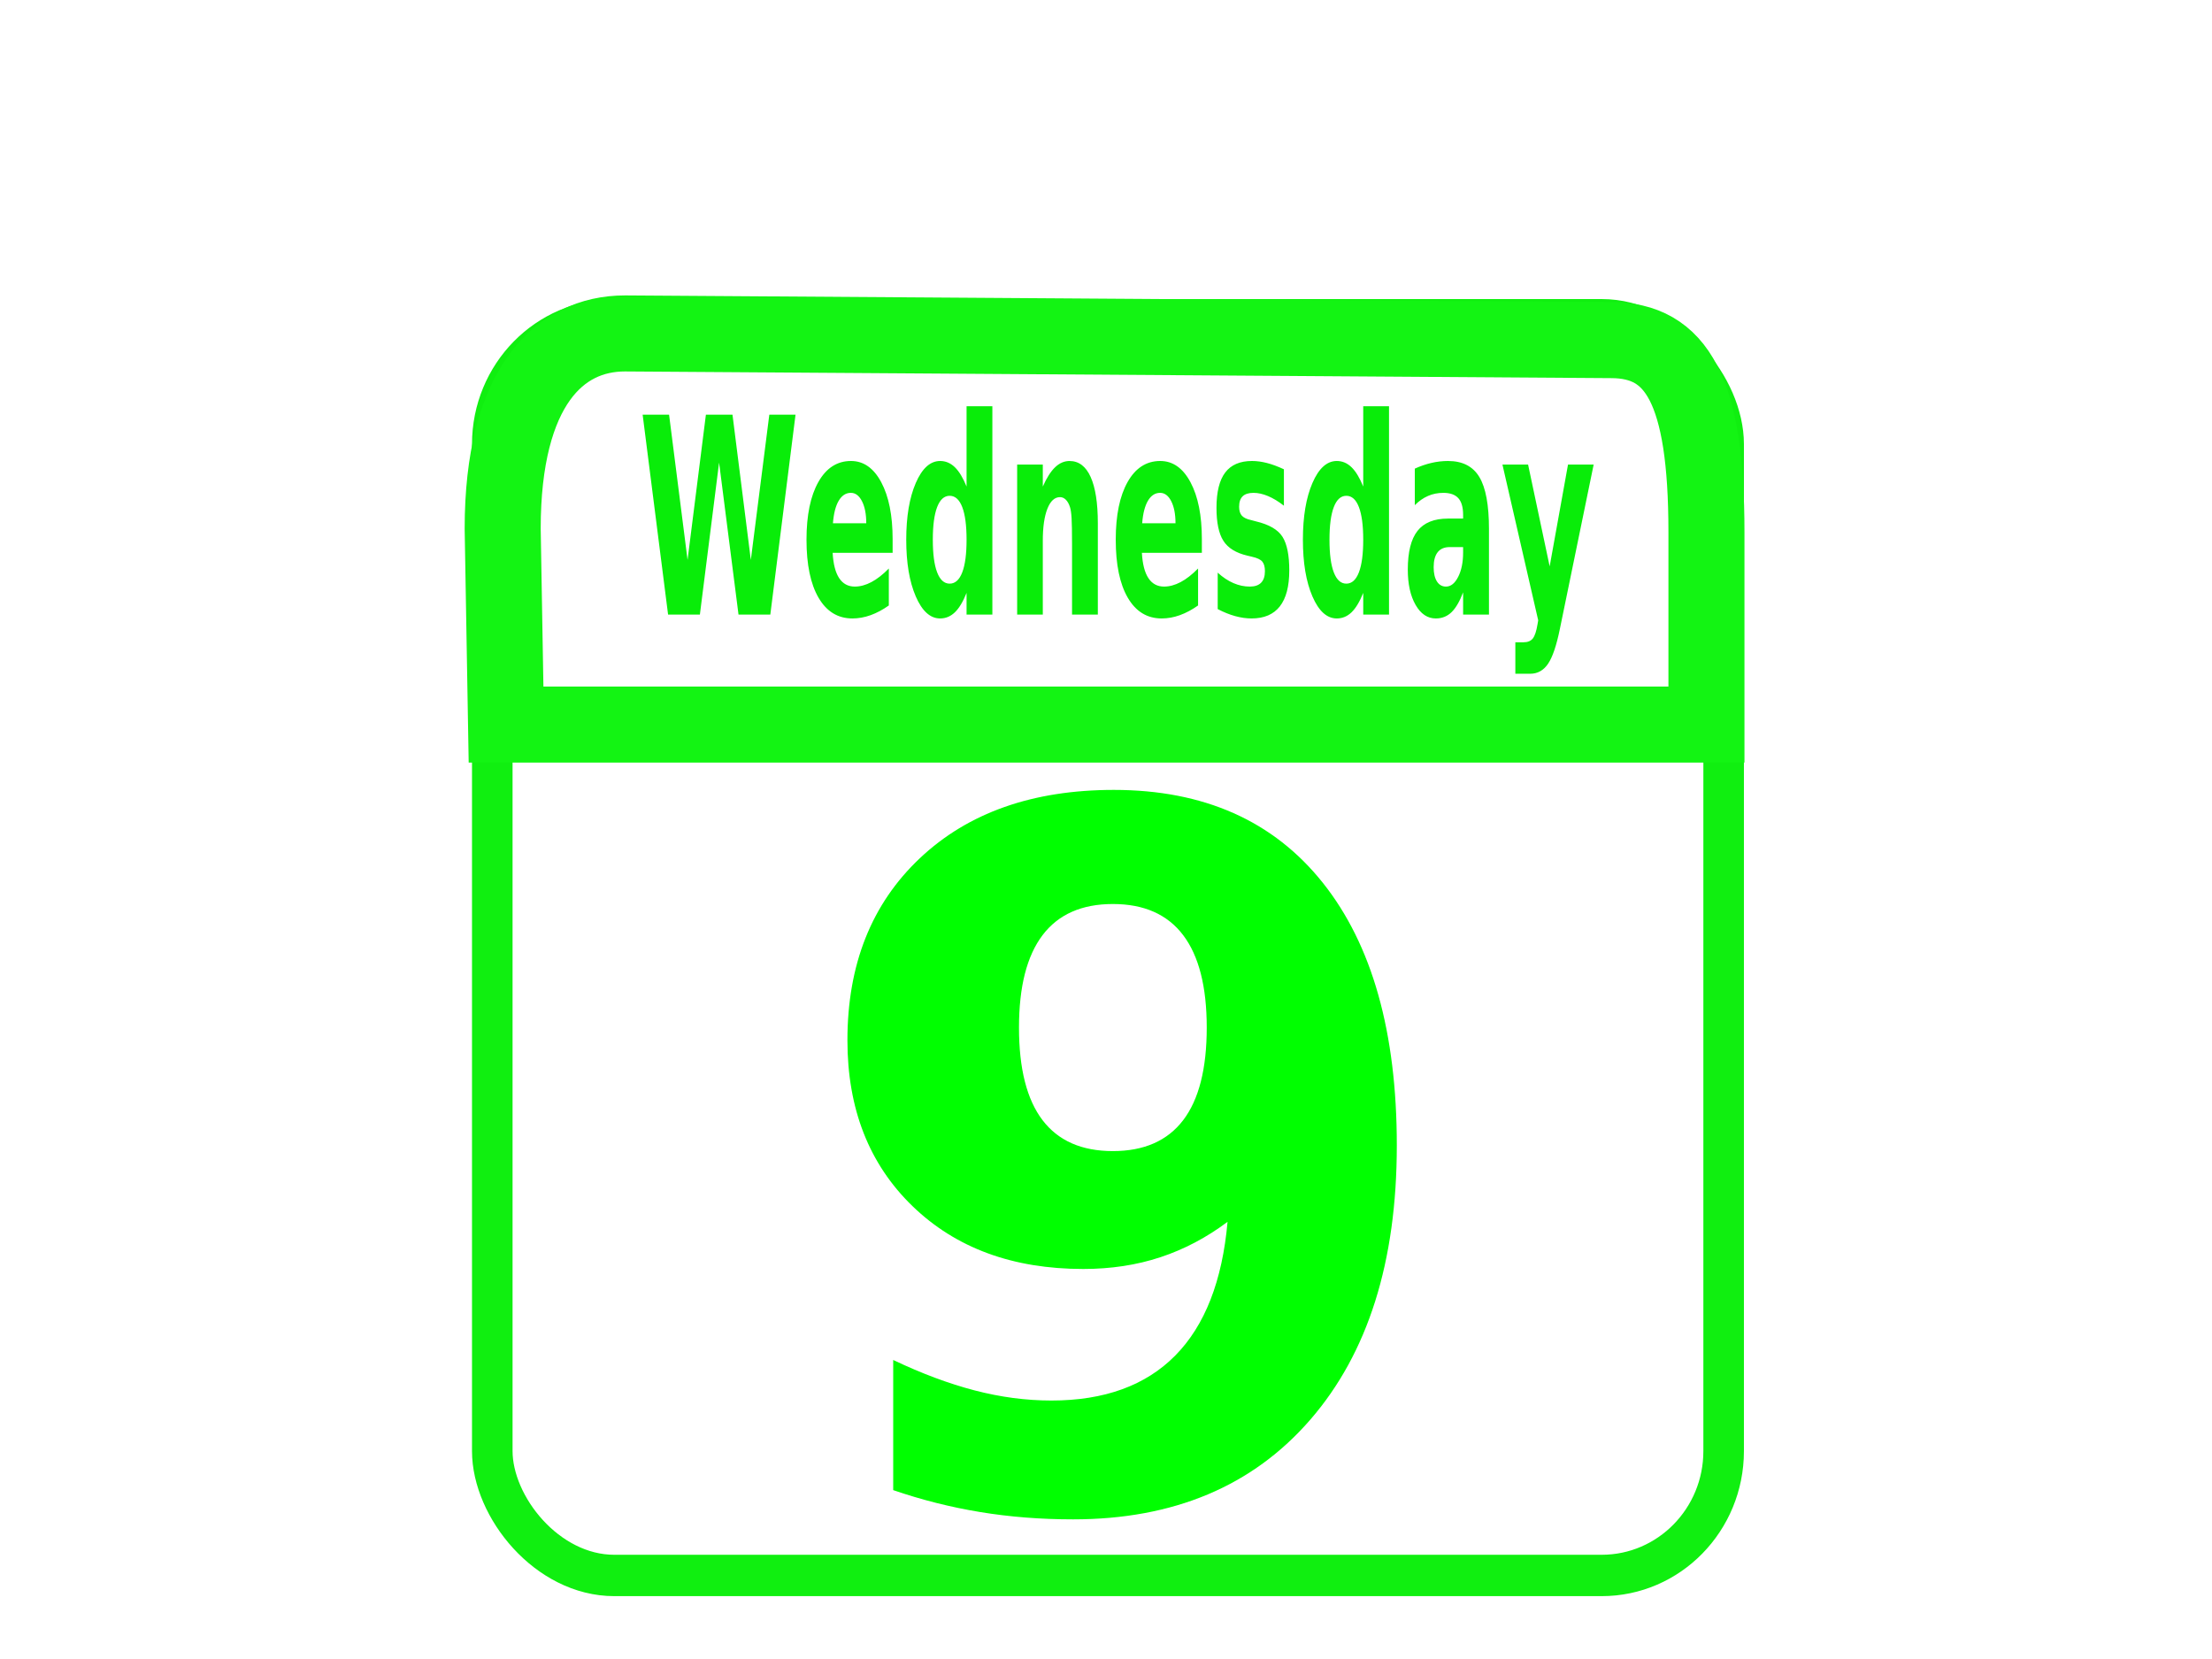 <?xml version="1.0"?><svg width="640" height="480" xmlns="http://www.w3.org/2000/svg">
 <g>
  <rect transform="matrix(1.467,0,0,1.496,-44.969,-420.301) " fill="none" stroke="#10ef10" stroke-width="8" stroke-miterlimit="4" id="rect4588" width="242.857" height="242.857" x="127.745" y="342.79" rx="24.058" ry="24.058"/>
  <path fill="none" stroke="#13f413" stroke-width="22" stroke-miterlimit="4" d="m180.808,96.473c-19.061,0 -35.367,15.583 -35.367,56.482l0.975,56.685l347.311,0l0,-55.719c0,-40.899 -8.541,-55.516 -27.602,-55.516l-285.317,-1.932z" id="rect4590"/>
  <path fill="#09ed09" id="flowRoot5592" d="m185.934,119.972l7.65,0l5.349,42.035l5.307,-42.035l7.691,0l5.307,42.035l5.349,-42.035l7.587,0l-7.297,57.842l-9.204,0l-5.618,-43.972l-5.556,43.972l-9.204,0l-7.359,-57.842zm72.33,36.03l0,3.952l-17.352,0c0.18,3.254 0.809,5.695 1.887,7.322c1.078,1.627 2.584,2.441 4.519,2.441c1.562,0 3.161,-0.433 4.799,-1.298c1.638,-0.865 3.32,-2.176 5.048,-3.932l0,10.693c-1.755,1.24 -3.511,2.176 -5.266,2.809c-1.755,0.633 -3.51,0.949 -5.266,0.949c-4.201,0 -7.467,-1.995 -9.795,-5.986c-2.329,-3.99 -3.493,-9.589 -3.493,-16.795c0,-7.077 1.144,-12.643 3.431,-16.698c2.287,-4.055 5.435,-6.082 9.443,-6.082c3.649,0 6.568,2.054 8.759,6.16c2.191,4.107 3.286,9.595 3.286,16.465l0,0zm-7.629,-4.61c0,-2.634 -0.411,-4.759 -1.234,-6.373c-0.822,-1.614 -1.897,-2.421 -3.224,-2.421c-1.437,0 -2.605,0.756 -3.503,2.267c-0.898,1.511 -1.458,3.687 -1.679,6.528l9.64,0zm29.023,-10.615l0,-23.245l7.463,0l0,60.282l-7.463,0l0,-6.276c-1.023,2.557 -2.149,4.429 -3.379,5.618c-1.23,1.188 -2.654,1.782 -4.271,1.782c-2.861,0 -5.21,-2.124 -7.048,-6.373c-1.838,-4.249 -2.757,-9.718 -2.757,-16.407c0,-6.689 0.919,-12.158 2.757,-16.407c1.838,-4.249 4.188,-6.373 7.048,-6.373c1.603,0 3.023,0.601 4.26,1.801c1.237,1.201 2.367,3.067 3.39,5.598l0,0zm-4.892,28.088c1.589,0 2.802,-1.085 3.638,-3.254c0.836,-2.17 1.254,-5.32 1.254,-9.453c0,-4.132 -0.418,-7.283 -1.254,-9.453c-0.836,-2.169 -2.049,-3.254 -3.638,-3.254c-1.576,0 -2.781,1.085 -3.618,3.254c-0.836,2.17 -1.254,5.321 -1.254,9.453c0,4.133 0.418,7.283 1.254,9.453c0.836,2.17 2.042,3.254 3.618,3.254l0,0zm42.871,-17.473l0,26.422l-7.463,0l0,-4.3l0,-15.923c-0,-3.745 -0.045,-6.328 -0.135,-7.748c-0.09,-1.421 -0.245,-2.467 -0.466,-3.138c-0.29,-0.904 -0.684,-1.608 -1.182,-2.111c-0.498,-0.504 -1.064,-0.755 -1.7,-0.755c-1.548,0 -2.764,1.117 -3.649,3.351c-0.885,2.234 -1.327,5.327 -1.327,9.279l0,21.347l-7.422,0l0,-43.391l7.422,0l0,6.354c1.12,-2.531 2.308,-4.397 3.566,-5.598c1.258,-1.201 2.647,-1.801 4.167,-1.801c2.681,0 4.716,1.537 6.105,4.61c1.389,3.074 2.083,7.542 2.083,13.405l0,0zm30.101,4.61l0,3.952l-17.352,0c0.18,3.254 0.809,5.695 1.887,7.322c1.078,1.627 2.584,2.441 4.519,2.441c1.562,0 3.161,-0.433 4.799,-1.298c1.638,-0.865 3.32,-2.176 5.048,-3.932l0,10.693c-1.755,1.24 -3.51,2.176 -5.266,2.809c-1.755,0.633 -3.51,0.949 -5.266,0.949c-4.201,0 -7.466,-1.995 -9.795,-5.986c-2.329,-3.99 -3.493,-9.589 -3.493,-16.795c0,-7.077 1.144,-12.643 3.431,-16.698c2.287,-4.055 5.435,-6.082 9.443,-6.082c3.649,0 6.568,2.054 8.759,6.16c2.191,4.107 3.286,9.595 3.286,16.465l0,0zm-7.629,-4.61c0,-2.634 -0.411,-4.759 -1.234,-6.373c-0.822,-1.614 -1.897,-2.421 -3.224,-2.421c-1.437,0 -2.605,0.756 -3.504,2.267c-0.898,1.511 -1.458,3.687 -1.679,6.528c3.213,0 6.427,0 9.64,0zm31.366,-15.613l0,10.538c-1.589,-1.24 -3.123,-2.17 -4.602,-2.789c-1.479,-0.62 -2.875,-0.93 -4.188,-0.93c-1.41,0 -2.457,0.329 -3.141,0.988c-0.684,0.659 -1.026,1.672 -1.026,3.041c0,1.111 0.259,1.963 0.777,2.557c0.518,0.594 1.448,1.033 2.788,1.317l1.306,0.348c3.801,0.904 6.357,2.389 7.67,4.455c1.313,2.066 1.969,5.308 1.969,9.724c0,4.623 -0.912,8.097 -2.736,10.422c-1.824,2.325 -4.547,3.487 -8.168,3.487c-1.534,0 -3.12,-0.226 -4.758,-0.678c-1.638,-0.452 -3.32,-1.13 -5.048,-2.034l0,-10.538c1.479,1.343 2.996,2.35 4.55,3.022c1.555,0.672 3.134,1.007 4.737,1.007c1.451,0 2.543,-0.374 3.276,-1.124c0.733,-0.749 1.099,-1.859 1.099,-3.332c0,-1.24 -0.252,-2.163 -0.757,-2.77c-0.504,-0.607 -1.51,-1.078 -3.016,-1.414l-1.306,-0.31c-3.303,-0.775 -5.618,-2.208 -6.945,-4.3c-1.327,-2.092 -1.99,-5.269 -1.99,-9.53c0,-4.597 0.843,-8.006 2.529,-10.228c1.686,-2.221 4.271,-3.332 7.753,-3.332c1.368,0 2.806,0.194 4.312,0.581c1.506,0.388 3.144,0.995 4.913,1.821l0,0zm22.949,4.998l0,-23.245l7.463,0l0,60.282l-7.463,0l0,-6.276c-1.023,2.557 -2.149,4.429 -3.379,5.618c-1.23,1.188 -2.654,1.782 -4.271,1.782c-2.861,0 -5.21,-2.124 -7.048,-6.373c-1.838,-4.249 -2.757,-9.718 -2.757,-16.407c0,-6.689 0.919,-12.158 2.757,-16.407c1.838,-4.249 4.188,-6.373 7.048,-6.373c1.603,0 3.023,0.601 4.26,1.801c1.237,1.201 2.367,3.067 3.39,5.598l0,0zm-4.893,28.088c1.589,0 2.802,-1.085 3.638,-3.254c0.836,-2.17 1.254,-5.32 1.254,-9.453c-0,-4.132 -0.418,-7.283 -1.254,-9.453c-0.836,-2.169 -2.049,-3.254 -3.638,-3.254c-1.576,0 -2.781,1.085 -3.618,3.254c-0.836,2.17 -1.254,5.321 -1.254,9.453c0,4.133 0.418,7.283 1.254,9.453c0.836,2.17 2.042,3.254 3.618,3.254l0,0zm29.935,-10.576c-1.548,0 -2.712,0.491 -3.493,1.472c-0.781,0.981 -1.171,2.428 -1.171,4.339c0,1.756 0.314,3.131 0.943,4.126c0.629,0.994 1.503,1.492 2.622,1.492c1.396,0 2.571,-0.936 3.524,-2.809c0.954,-1.873 1.43,-4.216 1.43,-7.032l0,-1.588l-3.856,0zm11.34,-5.23l0,24.756l-7.484,0l0,-6.431c-0.995,2.635 -2.115,4.552 -3.358,5.753c-1.244,1.201 -2.757,1.801 -4.54,1.801c-2.405,0 -4.357,-1.311 -5.857,-3.932c-1.5,-2.621 -2.249,-6.024 -2.249,-10.208c0,-5.088 0.936,-8.82 2.809,-11.196c1.873,-2.376 4.813,-3.564 8.821,-3.564l4.374,0l0,-1.085c0,-2.195 -0.463,-3.803 -1.389,-4.823c-0.926,-1.02 -2.37,-1.53 -4.333,-1.53c-1.589,0 -3.068,0.297 -4.436,0.891c-1.368,0.594 -2.64,1.485 -3.814,2.673l0,-10.577c1.589,-0.723 3.186,-1.272 4.789,-1.647c1.603,-0.374 3.206,-0.562 4.81,-0.562c4.188,0 7.211,1.543 9.07,4.63c1.859,3.087 2.788,8.104 2.788,15.051l0,0zm3.897,-18.635l7.422,0l6.24,29.444l5.307,-29.444l7.422,0l-9.764,47.497c-0.981,4.83 -2.125,8.207 -3.431,10.131c-1.306,1.924 -3.03,2.886 -5.172,2.886l-4.291,0l0,-9.104l2.322,0c1.258,-0 2.173,-0.375 2.747,-1.124c0.574,-0.749 1.019,-2.092 1.337,-4.029l0.207,-1.201l-10.345,-45.057z"/>
  <path fill="#00ff00" id="flowRoot5600" d="m258.432,431.138l0,-37.654c8.206,3.911 16.056,6.844 23.549,8.8c7.493,1.955 14.896,2.933 22.211,2.933c15.342,0 27.295,-4.343 35.858,-13.029c8.563,-8.686 13.602,-21.578 15.119,-38.677c-6.066,4.548 -12.532,7.958 -19.401,10.232c-6.868,2.274 -14.316,3.411 -22.344,3.411c-20.427,0 -36.906,-6.071 -49.439,-18.213c-12.532,-12.142 -18.799,-28.127 -18.799,-47.954c0,-21.919 6.98,-39.472 20.94,-52.661c13.96,-13.187 32.669,-19.781 56.129,-19.782c26.046,0.001 46.205,8.959 60.477,26.876c14.272,17.917 21.408,43.247 21.408,75.99c0,33.652 -8.34,60.096 -25.02,79.333c-16.68,19.236 -39.56,28.854 -68.639,28.854c-9.366,0 -18.33,-0.705 -26.894,-2.115c-8.563,-1.41 -16.948,-3.524 -25.154,-6.344l0,0zm63.554,-98.091c9.009,0 15.788,-2.979 20.337,-8.936c4.549,-5.957 6.824,-14.893 6.824,-26.808c0,-11.824 -2.275,-20.737 -6.824,-26.74c-4.549,-6.002 -11.328,-9.004 -20.337,-9.004c-9.009,0.001 -15.788,3.002 -20.337,9.004c-4.549,6.003 -6.824,14.916 -6.824,26.74c0,11.915 2.275,20.851 6.824,26.808c4.549,5.957 11.328,8.936 20.337,8.936l0,0z"/>
  <title>Layer 1</title>
 </g>
</svg>